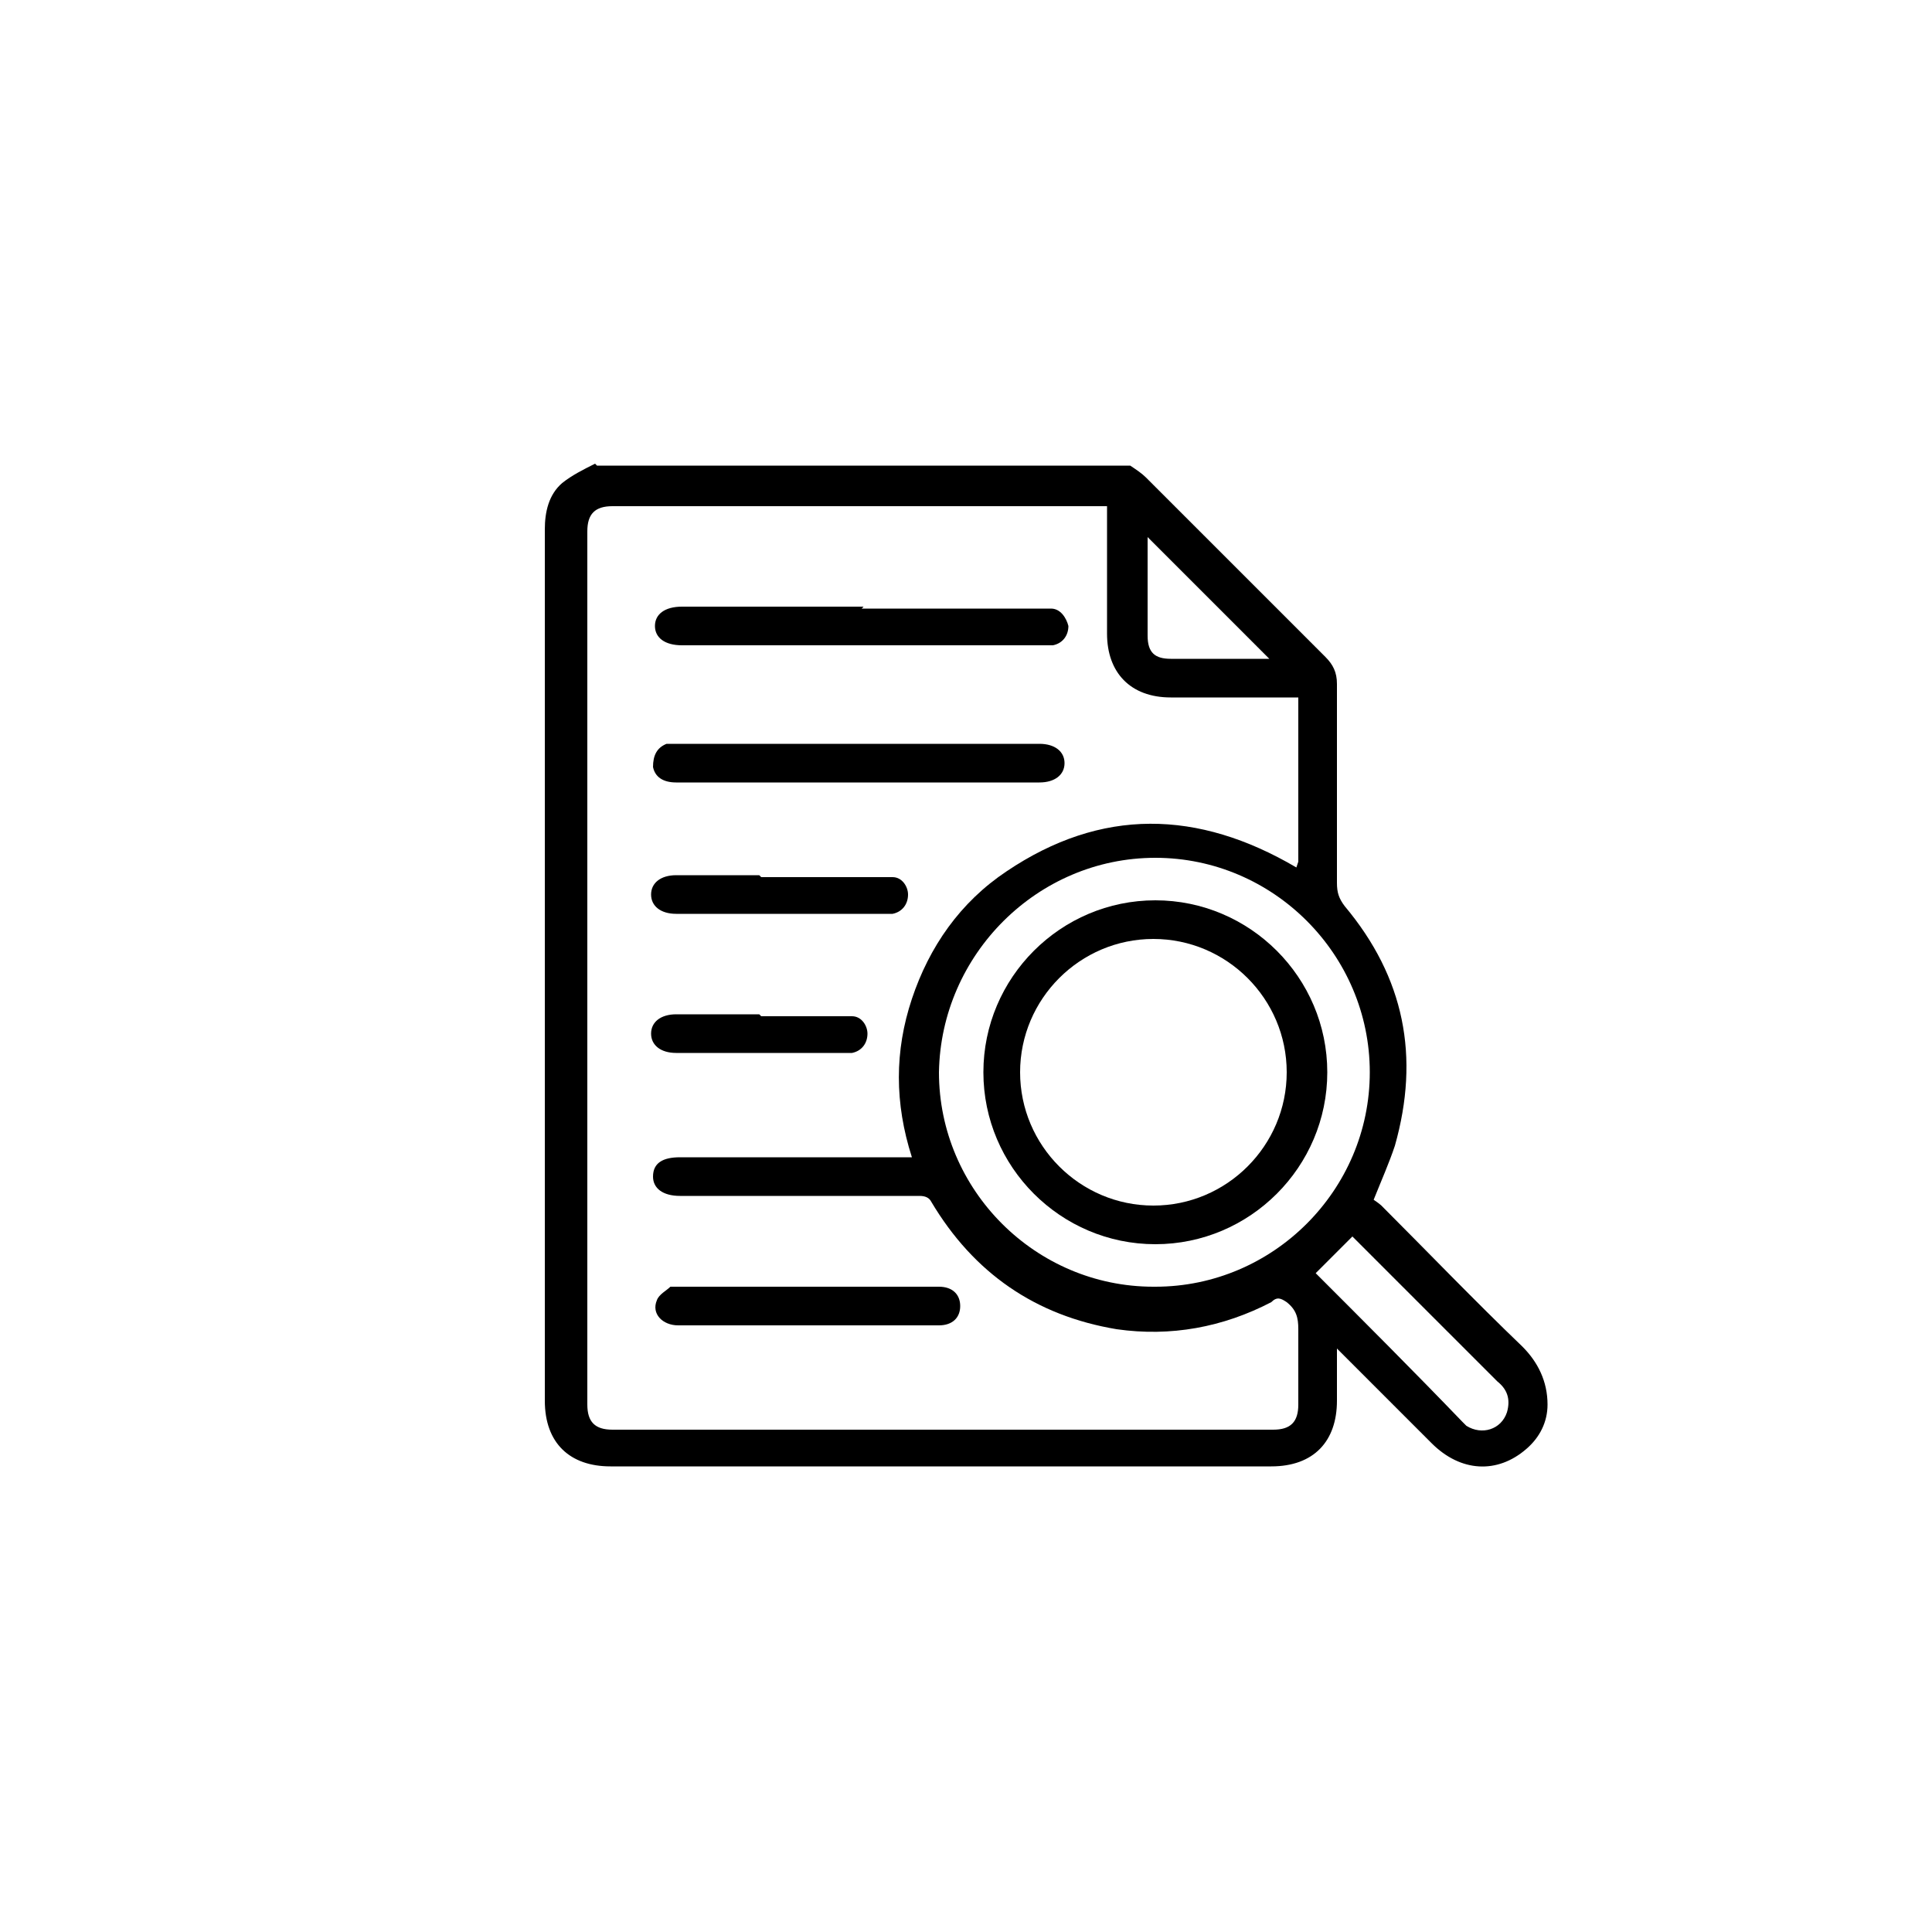 <?xml version="1.0" encoding="UTF-8"?>
<svg xmlns="http://www.w3.org/2000/svg" version="1.1" viewBox="0 0 100 100">
  <g>
    <g id="Layer_1">
      <g>
        <path d="M30.9,24.1c9.2,0,18.4,0,27.6,0,.3.2.6.4.8.6,3.1,3.1,6.2,6.2,9.3,9.3.4.4.6.8.6,1.4,0,3.4,0,6.9,0,10.3,0,.5.1.8.4,1.2,3.1,3.7,3.9,7.8,2.6,12.4-.3.9-.7,1.8-1.1,2.8,0,0,.3.2.4.3,2.4,2.4,4.8,4.9,7.3,7.3.8.8,1.3,1.8,1.3,3,0,.9-.4,1.7-1.1,2.3-1.5,1.3-3.4,1.2-4.9-.3-1.5-1.5-3-3-4.5-4.5-.1-.1-.2-.2-.4-.4,0,1,0,1.8,0,2.7,0,2.1-1.2,3.4-3.4,3.4-11.4,0-22.8,0-34.2,0-2.1,0-3.4-1.2-3.4-3.4,0-2.8,0-5.7,0-8.5,0-12.2,0-24.4,0-36.6,0-.9.2-1.8.9-2.4.5-.4,1.1-.7,1.7-1ZM67.2,44.6v-8.5c-2.2,0-4.4,0-6.6,0-2.1,0-3.3-1.3-3.3-3.3,0-2,0-4,0-6v-.6c-.2,0-.3,0-.4,0-8.4,0-16.8,0-25.2,0-.9,0-1.3.4-1.3,1.3,0,15.1,0,30.1,0,45.2,0,.9.4,1.3,1.3,1.3,11.4,0,22.8,0,34.2,0,.9,0,1.3-.4,1.3-1.3,0-1.3,0-2.6,0-3.9,0-.6-.1-1-.6-1.4-.3-.2-.5-.3-.8,0-2.5,1.3-5.2,1.8-8,1.4-4.2-.7-7.4-2.9-9.6-6.6-.1-.2-.3-.3-.6-.3-4.1,0-8.3,0-12.4,0-.9,0-1.4-.4-1.4-1,0-.7.5-1,1.4-1,3.8,0,7.5,0,11.3,0h.7c-.9-2.8-.9-5.5,0-8.2.9-2.7,2.5-5,4.9-6.6,4.9-3.3,9.9-3.2,15-.2ZM59.8,66.6c6.1,0,11.1-5,11.1-11.1,0-6.1-5-11.1-11.1-11.1-6.1,0-11.1,5-11.2,11.1,0,6.1,5,11.1,11.1,11.1ZM68.1,65.9c2.5,2.5,5.1,5.1,7.6,7.7,0,0,.1.1.2.2.8.5,1.8.2,2.1-.7.2-.7,0-1.2-.5-1.6-2.4-2.4-4.9-4.9-7.3-7.3,0,0-.2-.2-.2-.2-.7.7-1.3,1.3-2,2ZM59.4,27.7c0,1.8,0,3.5,0,5.2,0,.9.4,1.2,1.2,1.2,1.6,0,3.2,0,4.8,0,.1,0,.2,0,.3,0-2.1-2.1-4.2-4.2-6.3-6.3Z"></path>
        <path d="M44.6,31.5c3.1,0,6.1,0,9.2,0,.2,0,.4,0,.6,0,.5,0,.8.5.9.9,0,.5-.3.9-.8,1-.2,0-.4,0-.6,0-6.2,0-12.4,0-18.6,0,0,0,0,0,0,0-.9,0-1.4-.4-1.4-1,0-.6.5-1,1.4-1,3.1,0,6.3,0,9.4,0Z"></path>
        <path d="M46.7,40.5c-2.4,0-9.2,0-11.7,0-.7,0-1.1-.3-1.2-.8,0-.6.2-1,.7-1.2.2,0,.4,0,.6,0,4.8,0,13.9,0,18.6,0s0,0,.1,0c.8,0,1.3.4,1.3,1,0,.6-.5,1-1.3,1-2.4,0-4.9,0-7.3,0Z"></path>
        <path d="M39.4,52.6c1.4,0,2.8,0,4.2,0,.2,0,.3,0,.5,0,.5,0,.8.5.8.9,0,.5-.3.9-.8,1-.2,0-.4,0-.6,0-2.8,0-5.5,0-8.3,0,0,0-.1,0-.2,0-.8,0-1.3-.4-1.3-1,0-.6.5-1,1.3-1,1.4,0,2.9,0,4.3,0Z"></path>
        <path d="M39.4,45.4c1.4,0,4.9,0,6.3,0,.2,0,.3,0,.5,0,.5,0,.8.5.8.9,0,.5-.3.9-.8,1-.2,0-.4,0-.6,0-2.8,0-7.6,0-10.4,0,0,0-.1,0-.2,0-.8,0-1.3-.4-1.3-1,0-.6.5-1,1.3-1,1.4,0,2.9,0,4.3,0Z"></path>
        <path d="M39.2,68.6c-1.4,0-2.8,0-4.1,0-.8,0-1.4-.6-1.1-1.3.1-.3.5-.5.7-.7.2,0,.4,0,.6,0,2.6,0,10.4,0,12.9,0,.1,0,.2,0,.4,0,.7,0,1.1.4,1.1,1,0,.6-.4,1-1.1,1-.6,0-6.4,0-7,0-.8,0-1.6,0-2.5,0Z"></path>
        <path d="M68.7,55.5c0,4.9-4,8.9-8.9,8.9-4.9,0-8.9-4-8.9-8.9,0-4.9,4-8.9,8.9-8.9,4.9,0,8.9,4,8.9,8.9ZM66.6,55.5c0-3.8-3.1-6.9-6.9-6.9-3.8,0-6.9,3.1-6.9,6.9,0,3.8,3.1,6.9,6.9,6.9,3.8,0,6.9-3.1,6.9-6.9Z"></path>
      </g>
    </g>
  </g>
</svg>
